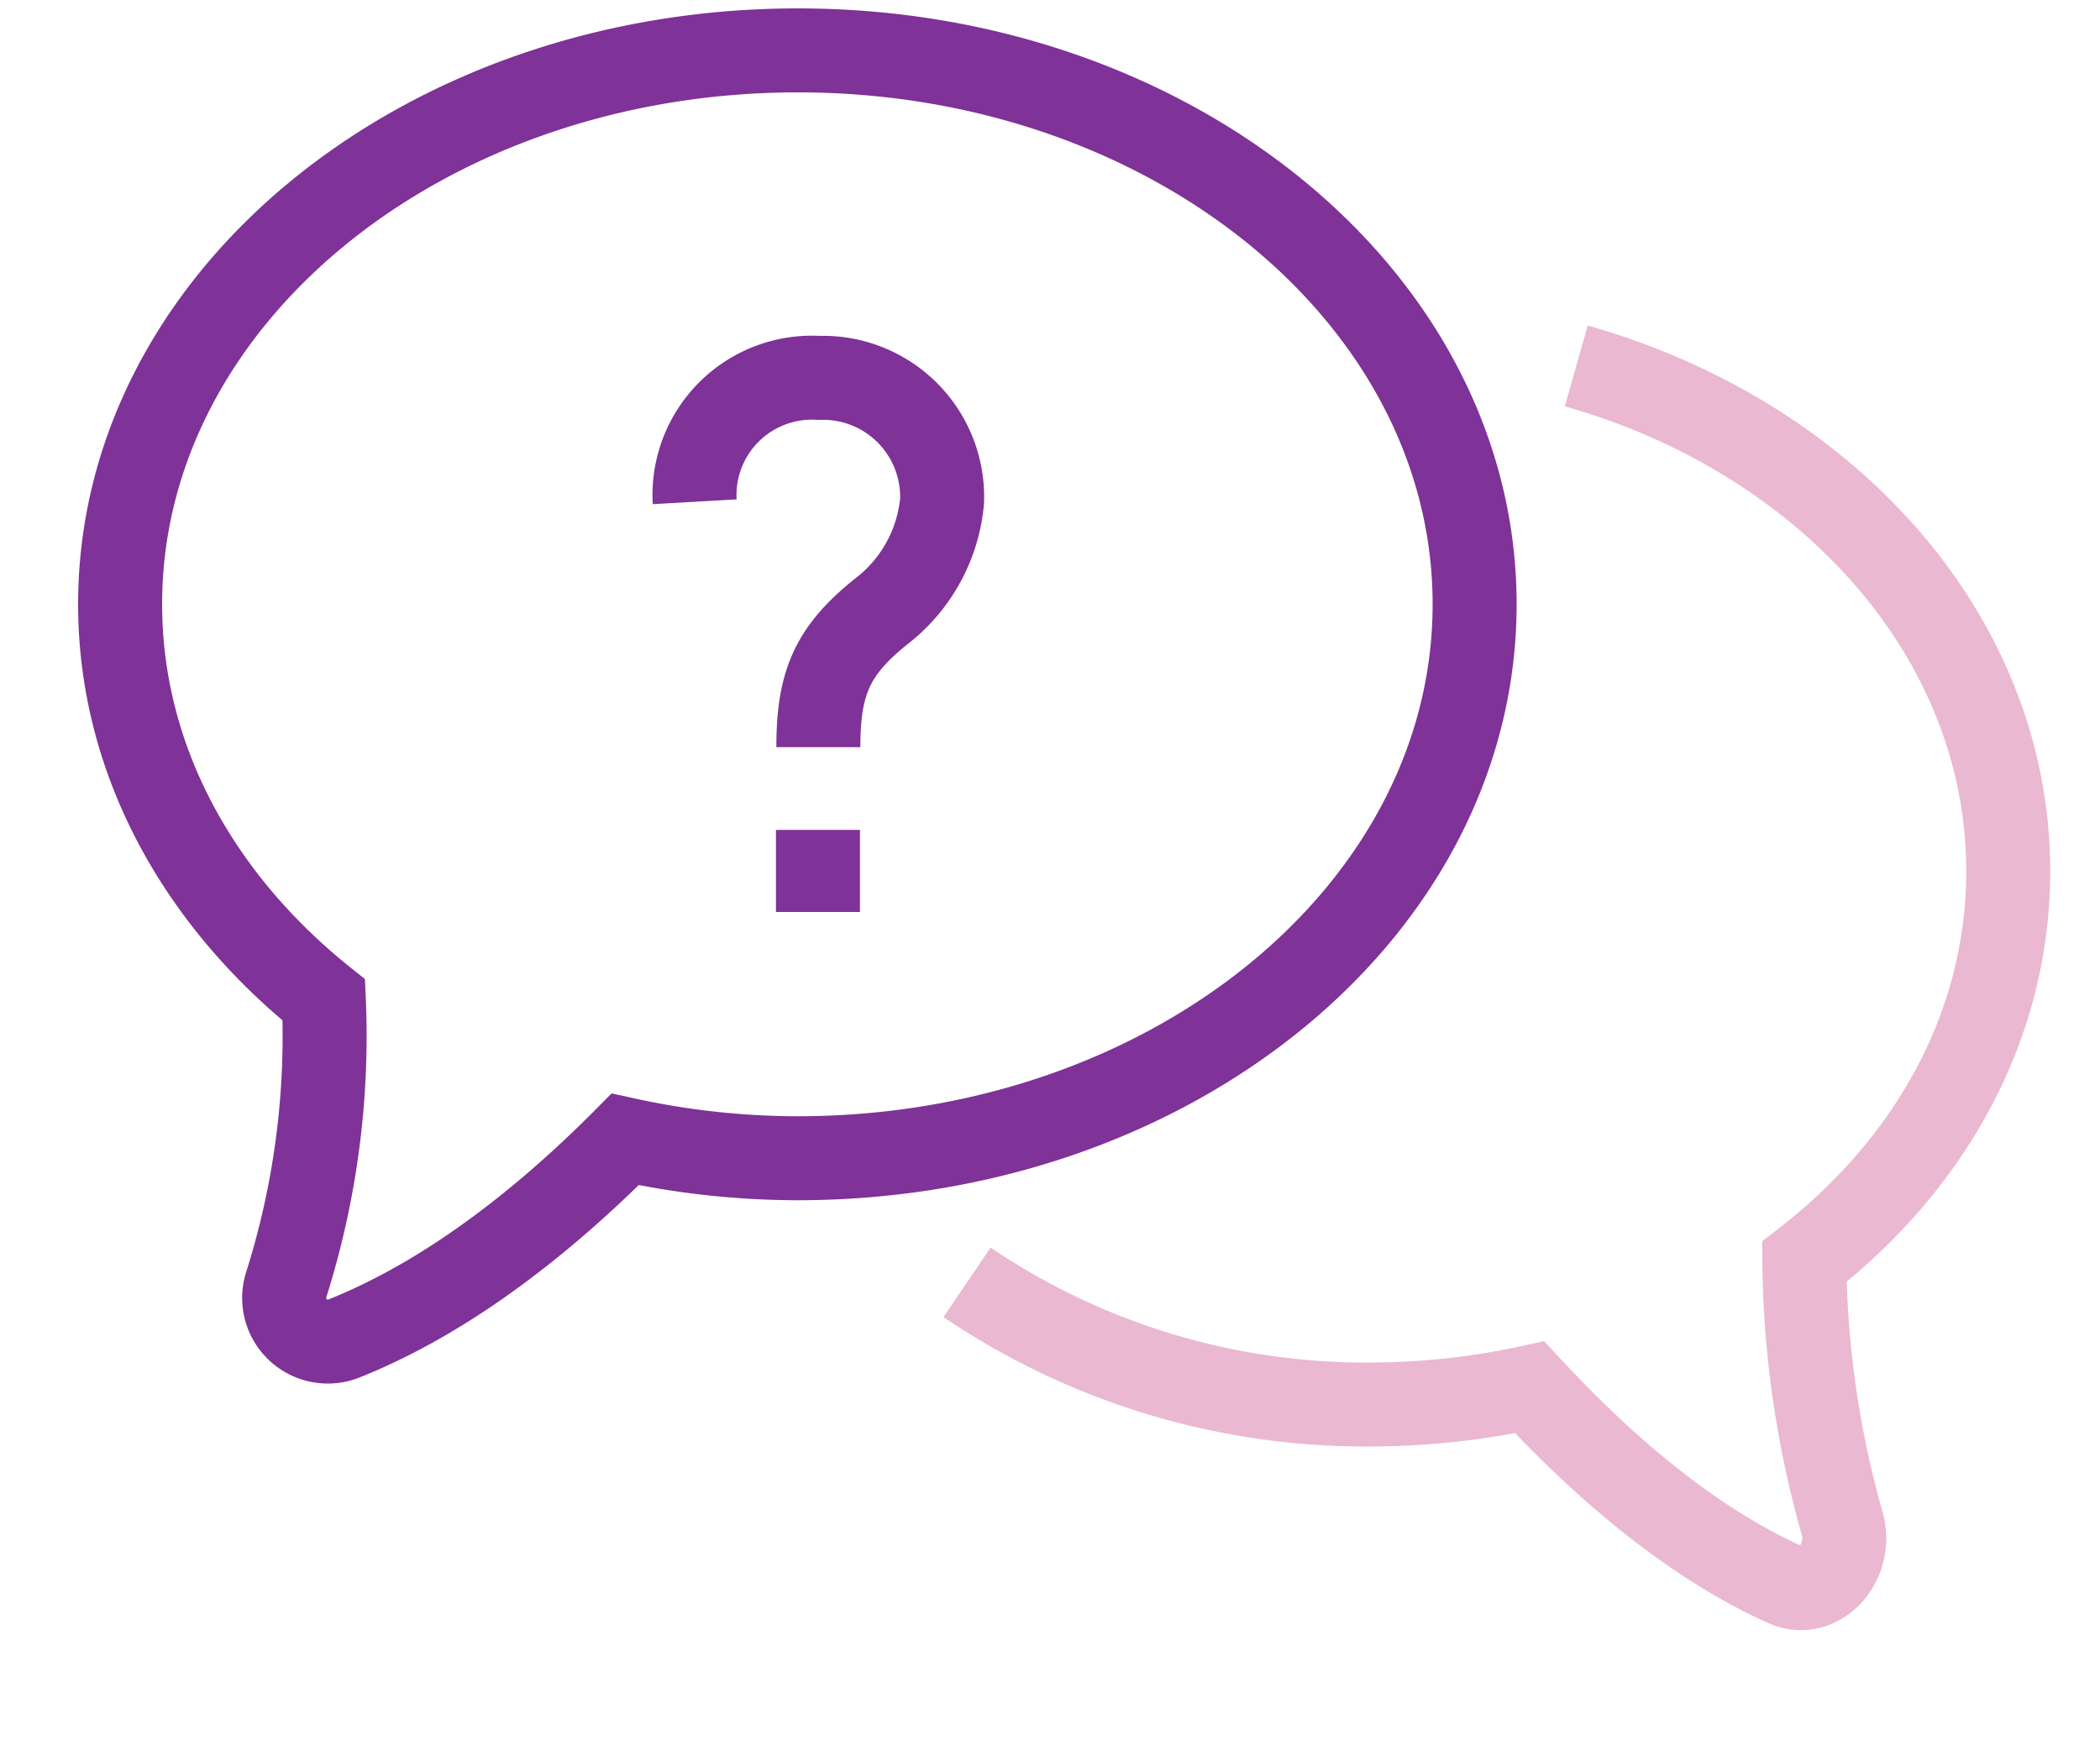 <svg id="圖層_1" data-name="圖層 1" xmlns="http://www.w3.org/2000/svg" viewBox="0 0 100 82.86"><defs><style>.cls-1,.cls-2{fill:none;stroke-miterlimit:10;stroke-width:4px;}.cls-1{stroke:#7f3297;}.cls-2{stroke:#eab8d1;}</style></defs><line class="cls-1" x1="38.95" y1="39.53" x2="38.95" y2="43.44"/><path class="cls-1" d="M33.08,23.9A5.59,5.59,0,0,1,39,18a5.67,5.67,0,0,1,5.86,5.87,7.5,7.5,0,0,1-2.89,5.25c-2.37,1.89-3,3.45-3,6.47"/><path class="cls-1" d="M38,2.4C20.16,2.4,5.72,14.21,5.72,28.78c0,7.39,3.72,14.06,9.7,18.85a39.28,39.28,0,0,1-1.77,13.5,2.08,2.08,0,0,0,2.69,2.64c5.32-2.11,10.05-6.09,13.43-9.5a38.51,38.51,0,0,0,8.2.9c17.81,0,32.25-11.81,32.25-26.39S55.78,2.4,38,2.4Z"/><path class="cls-2" d="M46.05,61.08A33.85,33.85,0,0,0,65.33,66.9a36.15,36.15,0,0,0,7.51-.82c3.25,3.51,7.48,7.29,12.17,9.4,1.64.74,3.28-1.12,2.69-3a47.29,47.29,0,0,1-1.78-12.38c6-4.64,9.71-11.25,9.71-18.6,0-11.18-8.61-20.68-20.57-24.07"/></svg>